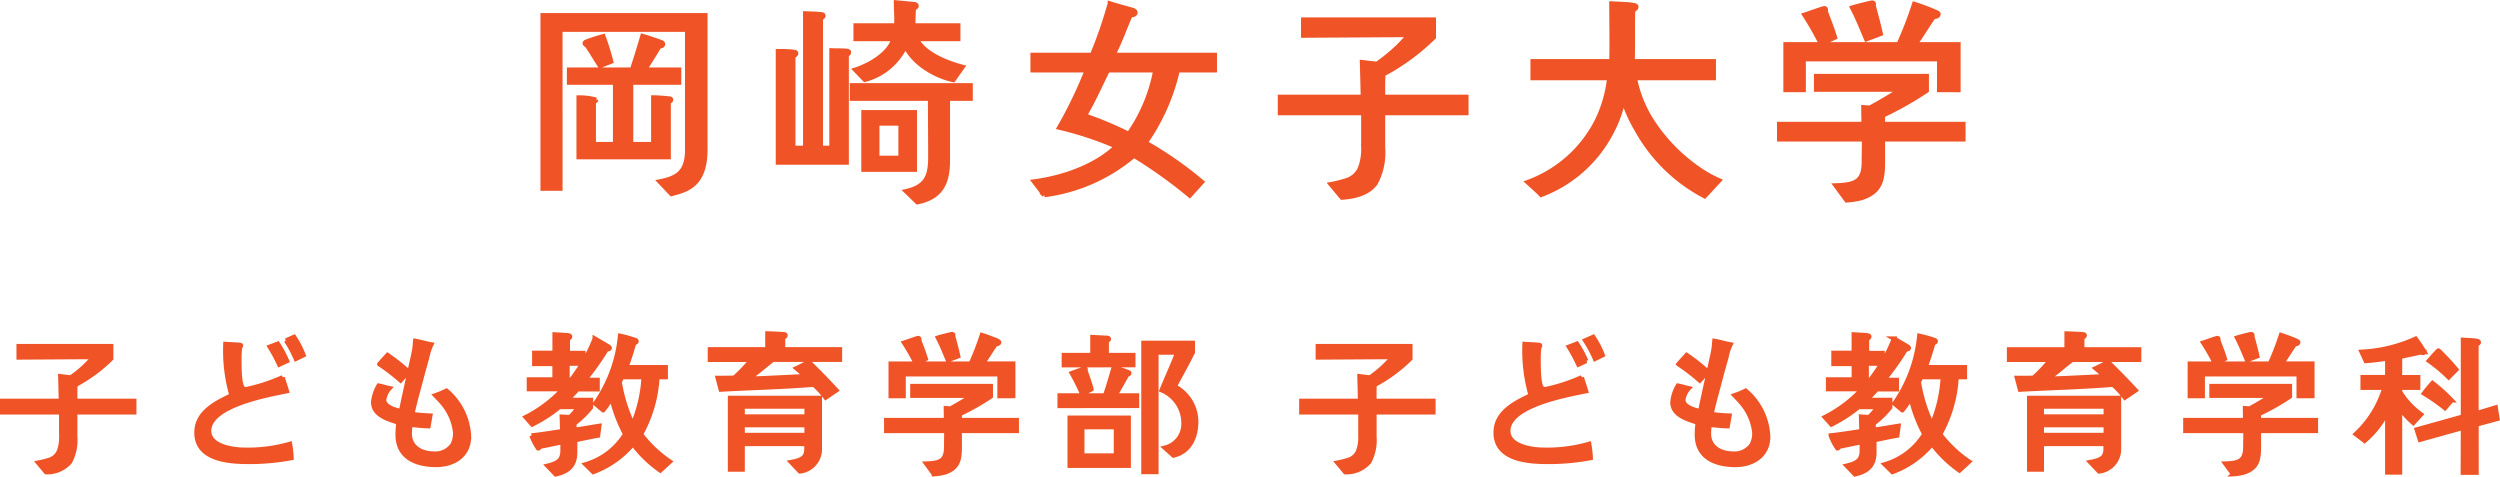 <svg xmlns="http://www.w3.org/2000/svg" width="276.426" height="52.711" viewBox="0 0 276.426 52.711">
  <g id="グループ_30631" data-name="グループ 30631" transform="translate(-363.456 -8727.276)">
    <path id="パス_130804" data-name="パス 130804" d="M-70.416-13.3a27.454,27.454,0,0,0-.864-2.784,19.247,19.247,0,0,0-1.872.6c-.1.048-.168.1-.168.144,0,.1.072.168.216.24.36.48,1.032,1.632,1.464,2.28Zm7.512,2.328v-1.416H-66.7c.744-1.152,1.272-2.016,1.608-2.592.288,0,.408-.1.408-.24q0-.144-.216-.216c-.864-.312-1.536-.528-2.04-.672-.48,1.656-.888,2.9-1.152,3.72h-6.96v1.416h5.088v6.816h-2.376V-8.808c.192-.1.264-.192.264-.264a7.362,7.362,0,0,0-1.92-.24v6.576h9.936v-6.1c.192-.072.264-.144.264-.24,0-.072-.048-.1-.168-.12-.744-.072-1.368-.12-1.776-.12v5.16h-2.472v-6.816ZM-60-3.576V-18.408H-77.976V.744h1.944V-16.824h14.04V-3.576c0,2.328-.888,3.144-3.048,3.552l1.3,1.368C-62.16.912-60,.48-60-3.576Zm28.44-9.12c-1.728-.456-4.224-1.416-5.088-3.1h4.608V-17.28h-4.968c0-.648.024-1.272.048-1.92.1-.024.312-.1.312-.24s-.168-.192-.264-.192l-1.992-.192c0,.648.048,1.272.048,1.92a5.425,5.425,0,0,1-.024.624h-4.488v1.488h4.176c-.456,1.656-2.688,2.928-4.224,3.408l1.056,1.1a6.873,6.873,0,0,0,4.488-3.744c.864,1.92,3.312,3.36,5.3,3.768Zm.888,3.5v-1.464h-13.1v1.464h8.64c0,2.136.024,4.344.024,6.48,0,2.088-.456,3.264-2.688,3.768l1.248,1.2c2.592-.528,3.36-2.088,3.36-4.608v-6.84ZM-36.84-1.344V-7.68H-42.5v6.336Zm-7.3-12.936a.16.16,0,0,0-.12-.168c-.288-.072-1.416-.048-1.776-.072V-3.744h-1.2V-18.1c.1-.024.288-.12.288-.264,0-.1-.12-.144-.216-.144-.576-.072-1.2-.072-1.776-.1V-3.744H-50.28V-13.9c.12-.048.312-.144.312-.288,0-.12-.072-.144-.168-.168a15.051,15.051,0,0,0-1.824-.072V-2.136h7.584V-14.064C-44.28-14.088-44.136-14.16-44.136-14.28ZM-38.4-2.64h-2.592V-6.456H-38.4Zm34.728-9.7v-1.68H-14.9c.744-1.416,1.32-3.1,1.9-4.392.144,0,.552-.048.552-.288,0-.144-.168-.24-.288-.288-.792-.216-1.68-.456-2.52-.72a49.479,49.479,0,0,1-1.968,5.688h-6.576v1.68h6A48.138,48.138,0,0,1-20.856-6a37.4,37.4,0,0,1,6.312,2.088c-2.3,2.232-5.976,3.48-9.1,3.888l1.128,1.488A19.162,19.162,0,0,0-12.6-2.9,52.556,52.556,0,0,1-6.432,1.512L-5.088.024a40.259,40.259,0,0,0-6.24-4.344,22.731,22.731,0,0,0,3.552-8.016Zm-6.552,0A18.045,18.045,0,0,1-13.176-5.28a41,41,0,0,0-4.872-2.04c.936-1.584,1.728-3.36,2.544-5.016ZM24.144-7.608V-9.384H14.928v-1.248c0-.576.024-.984.024-1.248a23.942,23.942,0,0,0,5.592-4.1v-1.944H6.12v1.752l11.688-.072a18.2,18.2,0,0,1-3.552,3.216l-1.632-.192c.048,1.7.072,3,.1,3.84H3.552v1.776h9.216v3.7a6.14,6.14,0,0,1-.36,2.4,2.424,2.424,0,0,1-1.368,1.3,13.386,13.386,0,0,1-1.872.48l1.224,1.464c1.824-.12,3.048-.648,3.72-1.584a7.176,7.176,0,0,0,.816-3.936V-7.608ZM52.1-.144a12.852,12.852,0,0,1-2.3-1.3,18.872,18.872,0,0,1-5.232-5.448,13.75,13.75,0,0,1-1.8-4.584H51.5V-13.32H42.528c.048-1.8,0-3.744.048-5.664.12-.048.36-.168.36-.36,0-.144-.216-.168-.312-.192-.768-.12-1.608-.12-2.424-.168,0,1.464.024,2.616.024,4.056,0,.72,0,1.608-.024,2.328H31.488v1.848H39.96a14.281,14.281,0,0,1-1.344,4.68,13.894,13.894,0,0,1-7.68,6.84c.5.456,1.032.912,1.488,1.392A14.493,14.493,0,0,0,40.2-5.472a13.584,13.584,0,0,0,1.3-3.576,16.34,16.34,0,0,0,1.512,3.336,18.216,18.216,0,0,0,7.488,7.3ZM69.96-16.368c-.216-1.008-.528-2.112-.792-3.12a.3.3,0,0,0,.024-.144c0-.12-.072-.168-.192-.168s-1.92.456-2.184.552c.576,1.08,1.08,2.352,1.56,3.48Zm8.592,6.216v-5.04H73.776c.72-.984,1.32-2.04,2.04-3.048.144,0,.528-.048.528-.288,0-.1-.1-.144-.192-.192a23.715,23.715,0,0,0-2.472-.936,41.848,41.848,0,0,1-1.728,4.464h-12.5v5.04H61.44V-13.56h15v3.408ZM64.9-15.96c-.264-.912-.7-1.968-1.032-2.88a.408.408,0,0,0,.024-.168.152.152,0,0,0-.168-.168c-.144,0-1.872.624-2.184.72a33.647,33.647,0,0,1,1.824,3.192ZM79.1-4.7v-1.68H70.2v-.96a37.254,37.254,0,0,0,4.848-2.736v-1.608H62.832V-10.2h9.336c-.624.432-2.688,1.656-3.408,2.016l-.7-.048c0,.624.024,1.224.024,1.848H58.752V-4.7h9.384c0,.816-.024,1.656-.024,2.472,0,2.208-.936,2.568-3.12,2.64l1.2,1.632a8.154,8.154,0,0,0,1.68-.264C70.008,1.08,70.2-.288,70.2-2.256V-4.7Z" transform="translate(501.44 8747.376)" fill="#ef5326" stroke="#ef5326" stroke-width="0.5"/>
    <path id="パス_130805" data-name="パス 130805" d="M-123.148-5.389V-6.647h-6.528v-.884c0-.408.017-.7.017-.884a16.959,16.959,0,0,0,3.961-2.907V-12.7h-10.217v1.241l8.279-.051a12.89,12.89,0,0,1-2.516,2.278l-1.156-.136c.034,1.207.051,2.125.068,2.72h-6.494v1.258h6.528v2.618a4.35,4.35,0,0,1-.255,1.7,1.717,1.717,0,0,1-.969.918,9.481,9.481,0,0,1-1.326.34l.867,1.037A3.316,3.316,0,0,0-130.254.1a5.083,5.083,0,0,0,.578-2.788v-2.7Zm18.717-6.324a10.2,10.2,0,0,0-1.037-2.006l-.884.391a12.862,12.862,0,0,1,1.088,2.023Zm-1.819.646a12.768,12.768,0,0,0-1.02-1.9l-.884.34a18.094,18.094,0,0,1,1.054,1.955Zm.493,10.727a11.957,11.957,0,0,0-.17-1.547,16.7,16.7,0,0,1-5.032.646c-1.275,0-3.91-.374-3.91-2.091,0-2.839,6.545-3.978,8.6-4.4-.153-.51-.323-1-.476-1.513a20.1,20.1,0,0,1-4.012,1.309.514.514,0,0,1-.408-.153c-.374-.476-.357-2.55-.357-3.2a10.679,10.679,0,0,1,.068-1.275.388.388,0,0,0,.1-.2c0-.051-.068-.068-.1-.068-.544-.051-1.071-.068-1.6-.1a17.876,17.876,0,0,0,.68,5.678c-1.751.833-3.876,1.87-3.876,4.114,0,2.992,3.57,3.23,5.8,3.23A25.489,25.489,0,0,0-105.757-.34Zm12.92-9.554a19.6,19.6,0,0,0-2.295-1.819c-.306.34-.612.663-.9,1a22.012,22.012,0,0,1,2.346,1.8C-93.4-9.231-93.109-9.554-92.837-9.894Zm6.7,7.208a6.979,6.979,0,0,0-2.482-5.083,9.754,9.754,0,0,1-1.224.51c.272.289.544.561.8.867a6.021,6.021,0,0,1,1.394,3.213A2.719,2.719,0,0,1-87.941-1.8,2.3,2.3,0,0,1-90-.816c-1.377,0-2.686-.68-2.686-2.227a4.733,4.733,0,0,1,.1-.986,18.881,18.881,0,0,0,1.972.17l.2-1.156a19.208,19.208,0,0,1-1.989-.17c.272-1.309.663-2.635,1-3.927.2-.782.425-1.564.646-2.346a5.842,5.842,0,0,1,.459-1.428c-.595-.1-1.173-.289-1.768-.391-.034.289-.034.578-.085.867-.119.731-.306,1.445-.459,2.176-.34,1.581-.714,3.145-1.02,4.726-.612-.119-1.887-.459-1.887-1.258a2.332,2.332,0,0,1,.595-1.275c-.391-.085-.8-.221-1.19-.289a4.418,4.418,0,0,0-.6,1.819c0,1.462,1.7,1.887,2.805,2.261a8.764,8.764,0,0,0-.1,1.343c0,2.516,2.057,3.332,4.25,3.332C-87.822.425-86.139-.612-86.139-2.686ZM-63.92.068a13.524,13.524,0,0,1-3.2-3.026A14.562,14.562,0,0,0-65.3-9.282h.918V-10.37h-4.352c.323-.918.6-1.734.85-2.669.085-.017.272-.085.272-.2a.146.146,0,0,0-.1-.119,14.424,14.424,0,0,0-1.7-.476,15.639,15.639,0,0,1-2.754,7.48l.867.731A8.529,8.529,0,0,0-70.363-7,16.233,16.233,0,0,0-68.85-2.975,7.638,7.638,0,0,1-73.236.374l.85.833A10.406,10.406,0,0,0-68-1.887a13.349,13.349,0,0,0,3.026,2.924Zm-6.664-12.563c0-.068-.068-.119-.119-.153l-1.513-.884a14.984,14.984,0,0,1-1.292,2.618l.017-1.02h-1.717v-1.581c.085-.034.255-.119.255-.238,0-.1-.136-.119-.2-.136-.493-.051-1-.068-1.5-.1v2.04H-78.9v1.207h2.244V-9.01h-2.839v1.054h3.757a14.447,14.447,0,0,1-4.114,3.111l.714.8a15.945,15.945,0,0,0,3.009-1.938h2.091a5.069,5.069,0,0,1-.935,1.139l-.884-.051c.017.544.034,1.071.051,1.6-1.139.17-2.261.357-3.4.476a6.043,6.043,0,0,0,.731,1.411c.085,0,.17-.119.2-.187.833-.153,1.666-.357,2.5-.493v.867c0,.935-.255,1.428-1.666,1.751l.9.935c1.5-.323,2.142-1.071,2.142-2.431V-2.312c.884-.187,1.683-.357,2.533-.51l.136-1.054c-.918.136-1.836.323-2.754.425v-.7a10.143,10.143,0,0,0,1.836-1.785v-.816h-2.6c.374-.391.765-.782,1.122-1.19h2.21v-1.02h-1.411a29.965,29.965,0,0,0,2.414-3.4C-70.822-12.342-70.584-12.376-70.584-12.495Zm3.774,3.213a15.377,15.377,0,0,1-1.207,5.236,17.5,17.5,0,0,1-1.462-4.692l.255-.544Zm-6.783-1.5a17.064,17.064,0,0,1-1.275,1.853h-.374v-1.853Zm28.475-.425v-1.139h-6.29v-1.309c.085-.034.272-.119.272-.238,0-.1-.136-.119-.187-.119-.612-.051-1.8-.085-1.8-.085v1.751h-6.358V-11.2h4.59A16.318,16.318,0,0,1-56.8-9.2c-.578.017-1.241.017-1.819.017l.34,1.275c3.4-.187,6.885-.272,10.285-.544a10.438,10.438,0,0,1,1.309,1.428l1.173-.8c-.986-1.071-2.006-2.108-3.043-3.128-.442.238-.9.493-1.36.7.34.289.68.578,1,.884-2.125.085-4.233.221-6.358.272.969-.612,1.819-1.411,2.737-2.108Zm-2.227,9.979V-6.97h-9.911v7.9h1.377V-1.9h7.072v.493c0,1.02-.442,1.292-1.7,1.53l.969,1.02A2.467,2.467,0,0,0-47.345-1.224ZM-48.79-4.913h-7.089V-6.035h7.089Zm0,2.04h-7.089V-3.978h7.089Zm16.745-8.721c-.153-.714-.374-1.5-.561-2.21a.216.216,0,0,0,.017-.1c0-.085-.051-.119-.136-.119s-1.36.323-1.547.391c.408.765.765,1.666,1.1,2.465Zm6.086,4.4v-3.57h-3.383c.51-.7.935-1.445,1.445-2.159.1,0,.374-.034.374-.2,0-.068-.068-.1-.136-.136a16.8,16.8,0,0,0-1.751-.663,29.641,29.641,0,0,1-1.224,3.162h-8.857v3.57h1.411V-9.6h10.625v2.414Zm-9.673-4.114c-.187-.646-.493-1.394-.731-2.04a.289.289,0,0,0,.017-.119.107.107,0,0,0-.119-.119c-.1,0-1.326.442-1.547.51a23.834,23.834,0,0,1,1.292,2.261Zm10.064,7.973v-1.19h-6.307V-5.2A26.388,26.388,0,0,0-28.441-7.14V-8.279h-8.653v1.054h6.613c-.442.306-1.9,1.173-2.414,1.428l-.493-.034c0,.442.017.867.017,1.309h-6.613v1.19h6.647c0,.578-.017,1.173-.017,1.751,0,1.564-.663,1.819-2.21,1.87l.85,1.156a5.776,5.776,0,0,0,1.19-.187C-32.011.765-31.875-.2-31.875-1.6V-3.332ZM-5.729-4.369a4.408,4.408,0,0,0-2.38-3.876c.68-1.258,1.377-2.5,2.006-3.774v-1.037h-5.44V1.207h1.411V-12H-7.8c-.527,1.411-1.173,2.771-1.734,4.165a3.922,3.922,0,0,1,2.414,3.6A2.711,2.711,0,0,1-9.18-1.462l.952.85C-6.426-1.054-5.729-2.635-5.729-4.369Zm-6.953-6.239v-1.105h-2.941v-1.581c.068-.017.238-.1.238-.2,0-.085-.136-.119-.2-.119l-1.6-.085v1.989h-3.162v1.105Zm.408,4.5V-7.242h-2.4c.408-.7.969-1.7,1.326-2.329.068,0,.221-.051.221-.136,0-.051-.034-.068-.068-.085-.306-.153-1.241-.425-1.632-.561-.272.935-.629,2.142-.952,3.111h-5.032V-6.1Zm-5.032-1.836c-.187-.714-.51-1.6-.68-2.057a.246.246,0,0,0,.034-.119.08.08,0,0,0-.085-.085c-.1,0-1.241.425-1.428.493a23.011,23.011,0,0,1,1.122,2.244C-17.986-7.6-17.646-7.769-17.306-7.939ZM-13.192.51V-4.777H-19.7V.51ZM-14.586-.6h-3.74V-3.757h3.74ZM20.5-5.389V-6.647H13.974v-.884c0-.408.017-.7.017-.884a16.959,16.959,0,0,0,3.961-2.907V-12.7H7.735v1.241l8.279-.051A12.89,12.89,0,0,1,13.5-9.231l-1.156-.136c.034,1.207.051,2.125.068,2.72H5.916v1.258h6.528v2.618a4.349,4.349,0,0,1-.255,1.7,1.717,1.717,0,0,1-.969.918,9.481,9.481,0,0,1-1.326.34l.867,1.037A3.316,3.316,0,0,0,13.4.1a5.083,5.083,0,0,0,.578-2.788v-2.7Zm18.717-6.324a10.2,10.2,0,0,0-1.037-2.006l-.884.391a12.862,12.862,0,0,1,1.088,2.023Zm-1.819.646a12.768,12.768,0,0,0-1.02-1.9l-.884.34a18.1,18.1,0,0,1,1.054,1.955ZM37.893-.34a11.958,11.958,0,0,0-.17-1.547,16.7,16.7,0,0,1-5.032.646c-1.275,0-3.91-.374-3.91-2.091,0-2.839,6.545-3.978,8.6-4.4-.153-.51-.323-1-.476-1.513a20.1,20.1,0,0,1-4.012,1.309.514.514,0,0,1-.408-.153c-.374-.476-.357-2.55-.357-3.2a10.68,10.68,0,0,1,.068-1.275.388.388,0,0,0,.1-.2c0-.051-.068-.068-.1-.068-.544-.051-1.071-.068-1.6-.1a17.877,17.877,0,0,0,.68,5.678c-1.751.833-3.876,1.87-3.876,4.114,0,2.992,3.57,3.23,5.8,3.23A25.489,25.489,0,0,0,37.893-.34Zm12.92-9.554a19.6,19.6,0,0,0-2.3-1.819c-.306.34-.612.663-.9,1a22.011,22.011,0,0,1,2.346,1.8C50.252-9.231,50.541-9.554,50.813-9.894Zm6.7,7.208a6.979,6.979,0,0,0-2.482-5.083,9.754,9.754,0,0,1-1.224.51c.272.289.544.561.8.867A6.021,6.021,0,0,1,56-3.179,2.719,2.719,0,0,1,55.709-1.8a2.3,2.3,0,0,1-2.057.986c-1.377,0-2.686-.68-2.686-2.227a4.733,4.733,0,0,1,.1-.986,18.881,18.881,0,0,0,1.972.17l.2-1.156a19.208,19.208,0,0,1-1.989-.17c.272-1.309.663-2.635,1-3.927.2-.782.425-1.564.646-2.346a5.842,5.842,0,0,1,.459-1.428c-.6-.1-1.173-.289-1.768-.391-.034.289-.034.578-.085.867-.119.731-.306,1.445-.459,2.176-.34,1.581-.714,3.145-1.02,4.726-.612-.119-1.887-.459-1.887-1.258a2.332,2.332,0,0,1,.6-1.275c-.391-.085-.8-.221-1.19-.289a4.418,4.418,0,0,0-.6,1.819c0,1.462,1.7,1.887,2.805,2.261a8.764,8.764,0,0,0-.1,1.343c0,2.516,2.057,3.332,4.25,3.332C55.828.425,57.511-.612,57.511-2.686ZM79.73.068a13.524,13.524,0,0,1-3.2-3.026,14.562,14.562,0,0,0,1.819-6.324h.918V-10.37H74.919c.323-.918.6-1.734.85-2.669.085-.017.272-.085.272-.2a.146.146,0,0,0-.1-.119,14.424,14.424,0,0,0-1.7-.476,15.639,15.639,0,0,1-2.754,7.48l.867.731A8.529,8.529,0,0,0,73.287-7,16.233,16.233,0,0,0,74.8-2.975,7.638,7.638,0,0,1,70.414.374l.85.833A10.406,10.406,0,0,0,75.65-1.887a13.349,13.349,0,0,0,3.026,2.924ZM73.066-12.495c0-.068-.068-.119-.119-.153l-1.513-.884a14.984,14.984,0,0,1-1.292,2.618l.017-1.02H68.442v-1.581c.085-.034.255-.119.255-.238,0-.1-.136-.119-.2-.136-.493-.051-1-.068-1.5-.1v2.04H64.753v1.207H67V-9.01H64.158v1.054h3.757A14.446,14.446,0,0,1,63.8-4.845l.714.8a15.945,15.945,0,0,0,3.009-1.938h2.091a5.069,5.069,0,0,1-.935,1.139L67.8-4.9c.017.544.034,1.071.051,1.6-1.139.17-2.261.357-3.4.476a6.043,6.043,0,0,0,.731,1.411c.085,0,.17-.119.2-.187.833-.153,1.666-.357,2.5-.493v.867c0,.935-.255,1.428-1.666,1.751l.9.935c1.5-.323,2.142-1.071,2.142-2.431V-2.312c.884-.187,1.683-.357,2.533-.51l.136-1.054c-.918.136-1.836.323-2.754.425v-.7a10.143,10.143,0,0,0,1.836-1.785v-.816h-2.6c.374-.391.765-.782,1.122-1.19h2.21v-1.02H70.329a29.965,29.965,0,0,0,2.414-3.4C72.828-12.342,73.066-12.376,73.066-12.495ZM76.84-9.282a15.377,15.377,0,0,1-1.207,5.236,17.5,17.5,0,0,1-1.462-4.692l.255-.544Zm-6.783-1.5a17.064,17.064,0,0,1-1.275,1.853h-.374v-1.853ZM98.532-11.2v-1.139h-6.29v-1.309c.085-.034.272-.119.272-.238,0-.1-.136-.119-.187-.119-.612-.051-1.8-.085-1.8-.085v1.751H84.167V-11.2h4.59a16.318,16.318,0,0,1-1.9,2.006c-.578.017-1.241.017-1.819.017l.34,1.275c3.4-.187,6.885-.272,10.285-.544a10.438,10.438,0,0,1,1.309,1.428l1.173-.8c-.986-1.071-2.006-2.108-3.043-3.128-.442.238-.9.493-1.36.7.34.289.68.578,1,.884-2.125.085-4.233.221-6.358.272.969-.612,1.819-1.411,2.737-2.108ZM96.305-1.224V-6.97H86.394v7.9h1.377V-1.9h7.072v.493c0,1.02-.442,1.292-1.7,1.53l.969,1.02A2.467,2.467,0,0,0,96.305-1.224ZM94.86-4.913H87.771V-6.035H94.86Zm0,2.04H87.771V-3.978H94.86ZM111.6-11.594c-.153-.714-.374-1.5-.561-2.21a.216.216,0,0,0,.017-.1c0-.085-.051-.119-.136-.119s-1.36.323-1.547.391c.408.765.765,1.666,1.1,2.465Zm6.086,4.4v-3.57h-3.383c.51-.7.935-1.445,1.445-2.159.1,0,.374-.034.374-.2,0-.068-.068-.1-.136-.136a16.8,16.8,0,0,0-1.751-.663,29.645,29.645,0,0,1-1.224,3.162h-8.857v3.57h1.411V-9.6h10.625v2.414Zm-9.673-4.114c-.187-.646-.493-1.394-.731-2.04a.289.289,0,0,0,.017-.119.107.107,0,0,0-.119-.119c-.1,0-1.326.442-1.547.51a23.832,23.832,0,0,1,1.292,2.261Zm10.064,7.973v-1.19h-6.307V-5.2a26.387,26.387,0,0,0,3.434-1.938V-8.279h-8.653v1.054h6.613c-.442.306-1.9,1.173-2.414,1.428l-.493-.034c0,.442.017.867.017,1.309h-6.613v1.19h6.647c0,.578-.017,1.173-.017,1.751,0,1.564-.663,1.819-2.21,1.87l.85,1.156a5.776,5.776,0,0,0,1.19-.187C111.639.765,111.775-.2,111.775-1.6V-3.332ZM133.6-10.115a24.768,24.768,0,0,0-1.938-2.074.059.059,0,0,1-.034-.017c-.051,0-.918.986-1.037,1.122a17.138,17.138,0,0,1,2.176,1.819Zm4.556,5.44-.2-1.241-2.125.646v-7.65c.085-.017.255-.085.255-.2,0-.1-.119-.136-.2-.153-.493-.085-1.037-.085-1.53-.119v8.483l-5.117,1.428.357,1.122,4.76-1.326-.017,4.964h1.5V-4.046Zm-5.066-2.04a18.858,18.858,0,0,0-2.108-1.9,14.668,14.668,0,0,0-.935,1.139,21.654,21.654,0,0,1,2.312,1.615Zm-3.009-5.338a16.606,16.606,0,0,0-.969-1.462,16.357,16.357,0,0,1-5.967,1.445l.459,1a22.184,22.184,0,0,0,2.38-.289v2.091h-2.72v1.156h2.414A11.443,11.443,0,0,1,122.5-2.975l.969.731a9.781,9.781,0,0,0,2.516-3.247V1.258h1.394V-5.8a10.864,10.864,0,0,0,1.479,1.581l.85-.935a8.575,8.575,0,0,1-2.329-2.5v-.459h2.006V-9.265h-2.006v-2.261c.765-.17,1.53-.323,2.3-.493a.682.682,0,0,0,.255.051C129.982-11.968,130.084-11.985,130.084-12.053Z" transform="translate(501.44 8778.252)" fill="#ef5326" stroke="#ef5326" stroke-width="0.5"/>
  </g>
</svg>
